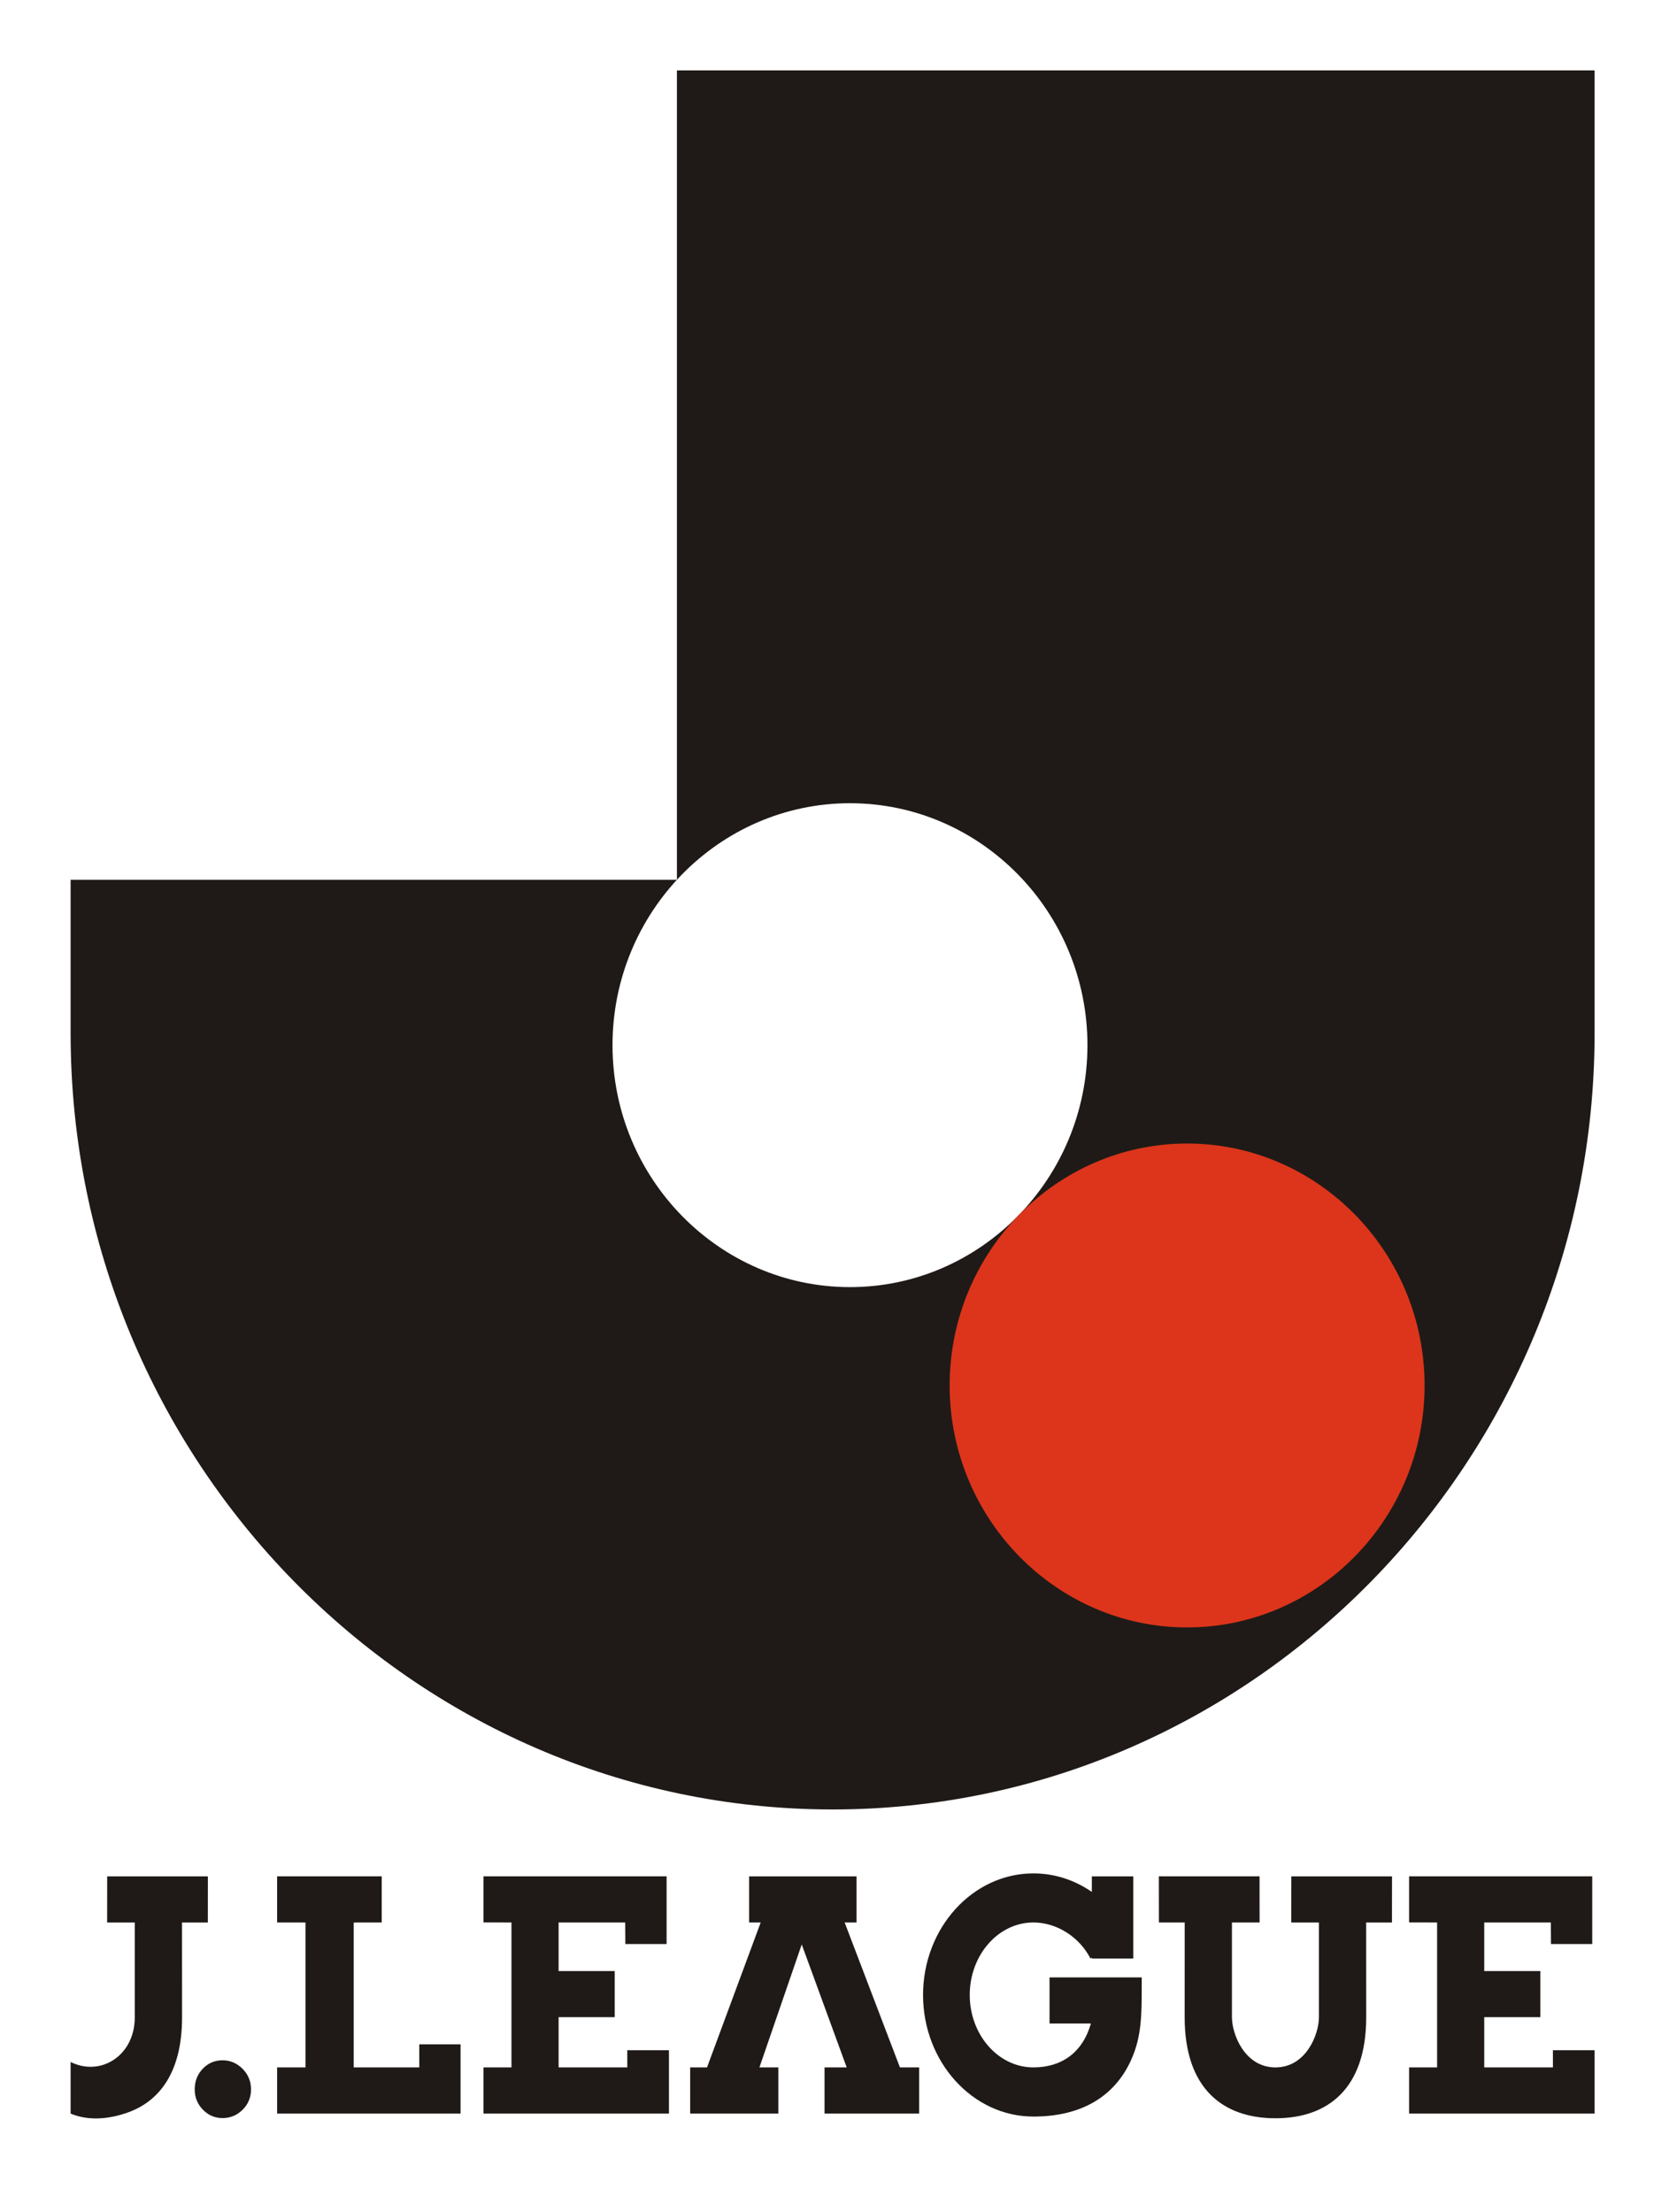<svg xmlns="http://www.w3.org/2000/svg" xml:space="preserve" width="1472" height="1941" shape-rendering="geometricPrecision" text-rendering="geometricPrecision" image-rendering="optimizeQuality" fill-rule="evenodd" clip-rule="evenodd" viewBox="0 0 1412.58 1863.15"><path d="M.002 736.316h561.991V0h850.58l.008 875.783c0 389.007-317.285 706.287-706.292 706.287C317.277 1582.07 0 1264.794 0 875.783l.003-139.466v-.001zm722.402-69.646c-121.239 0-220.117 98.884-220.117 220.118 0 121.227 98.878 220.108 220.114 220.108 121.227 0 220.108-98.881 220.108-220.108 0-121.237-98.88-220.115-220.105-220.118z" style="fill:#1f1a17" transform="matrix(.909 0 0 .926 59.305 59.305)"/><path d="M1034.88 976.257c121.23 0 220.111 98.878 220.111 220.111 0 121.227-98.881 220.108-220.114 220.108-121.234-.003-220.102-98.878-220.102-220.108 0-121.234 98.869-220.111 220.105-220.111z" style="fill:#dc351b" transform="matrix(.909 0 0 .926 59.305 59.305)"/><path d="M892.405 1640.24c19.864 0 38.443 6.178 54.164 16.854l.004-14.168h38.418v74.79h-38.418v-.905l-1.252.905c-10.236-19.605-31.217-32.827-52.925-32.827-32.5 0-59 29.615-59 65.927 0 36.303 26.5 65.924 59 65.924 26.193 0 45.642-13.505 53.316-39.973h-38.351v-41.922h85.454v.353c-.067 24.19.681 45.48-6.016 65.161-11.95 35.082-41.06 61.098-94.394 61.098-56.338-.004-102.281-49.686-102.281-110.61 0-60.918 45.94-110.607 102.281-110.607zM.003 1858.767v-46.976c11.894 5.84 24.55 5.645 35.113.715 14.02-6.518 24.367-21.363 24.367-41.42v-86.136H33.856l.042-41.99h93.337l-.043 41.99h-23.936l.046 86.137c.027 49.267-20.359 76.681-51.41 87.06-16.895 5.642-35.15 7.413-51.89.62h.001zm1116.74 4.24c-48.654-.014-84.164-26.965-84.127-91.976l.045-86.142h-23.94l-.039-41.996h93.338l.04 41.996h-25.632v86.142c0 15.609 11.885 45.709 40.311 45.721 28.43.013 40.324-30.075 40.324-45.693l.003-86.142h-25.64l.05-41.99h93.333l-.048 41.99h-23.924l.042 86.142c.028 65.017-35.482 91.963-84.136 91.948zm123.892-4.227v-42.042h25.96v-131.851l-25.96-.038v-41.928h169.753v61.573h-38.229l-.135-19.607h-61.741v44.218h52.027v41.924h-52.027v45.708h63.677l-.018-15.62 38.629-.01v57.656l-171.936.016zm-1099.81-48.514c7.146 0 13.352 2.606 18.59 7.78 5.211 5.151 7.81 11.43 7.81 18.72 0 7.229-2.613 13.389-7.757 18.442-5.145 5.052-11.384 7.626-18.643 7.626-7.098 0-13.176-2.574-18.207-7.626-5.031-5.053-7.595-11.21-7.595-18.442 0-7.403 2.479-13.695 7.482-18.833 5.006-5.127 11.109-7.668 18.32-7.668zm50.584 48.514v-42.042h26.299V1684.92l-26.3-.033v-41.966h96.962v41.966l-25.964.033v131.818h60.789l-.027-20.98h38.274v63.022H191.409zm191.254 0v-42.042h25.966v-131.851l-25.966-.038v-41.928h169.752v61.573h-38.226l-.131-19.607h-61.745v44.218h52.022v41.924h-52.022v45.708h63.677l-.022-15.62 38.633-.01v57.656l-171.939.016zm334.789-173.88 51.243 131.846h17.837v42.033h-87.714v-42.033h20.541l-41.678-111.868-39.225 111.869h17.563v42.032h-81.753v-42.033h15.618l49.747-131.847h-10.745v-41.963h99.574v41.964h-11.008z" style="fill:#1f1a17" transform="matrix(.909 0 0 .926 59.305 59.305)"/></svg>